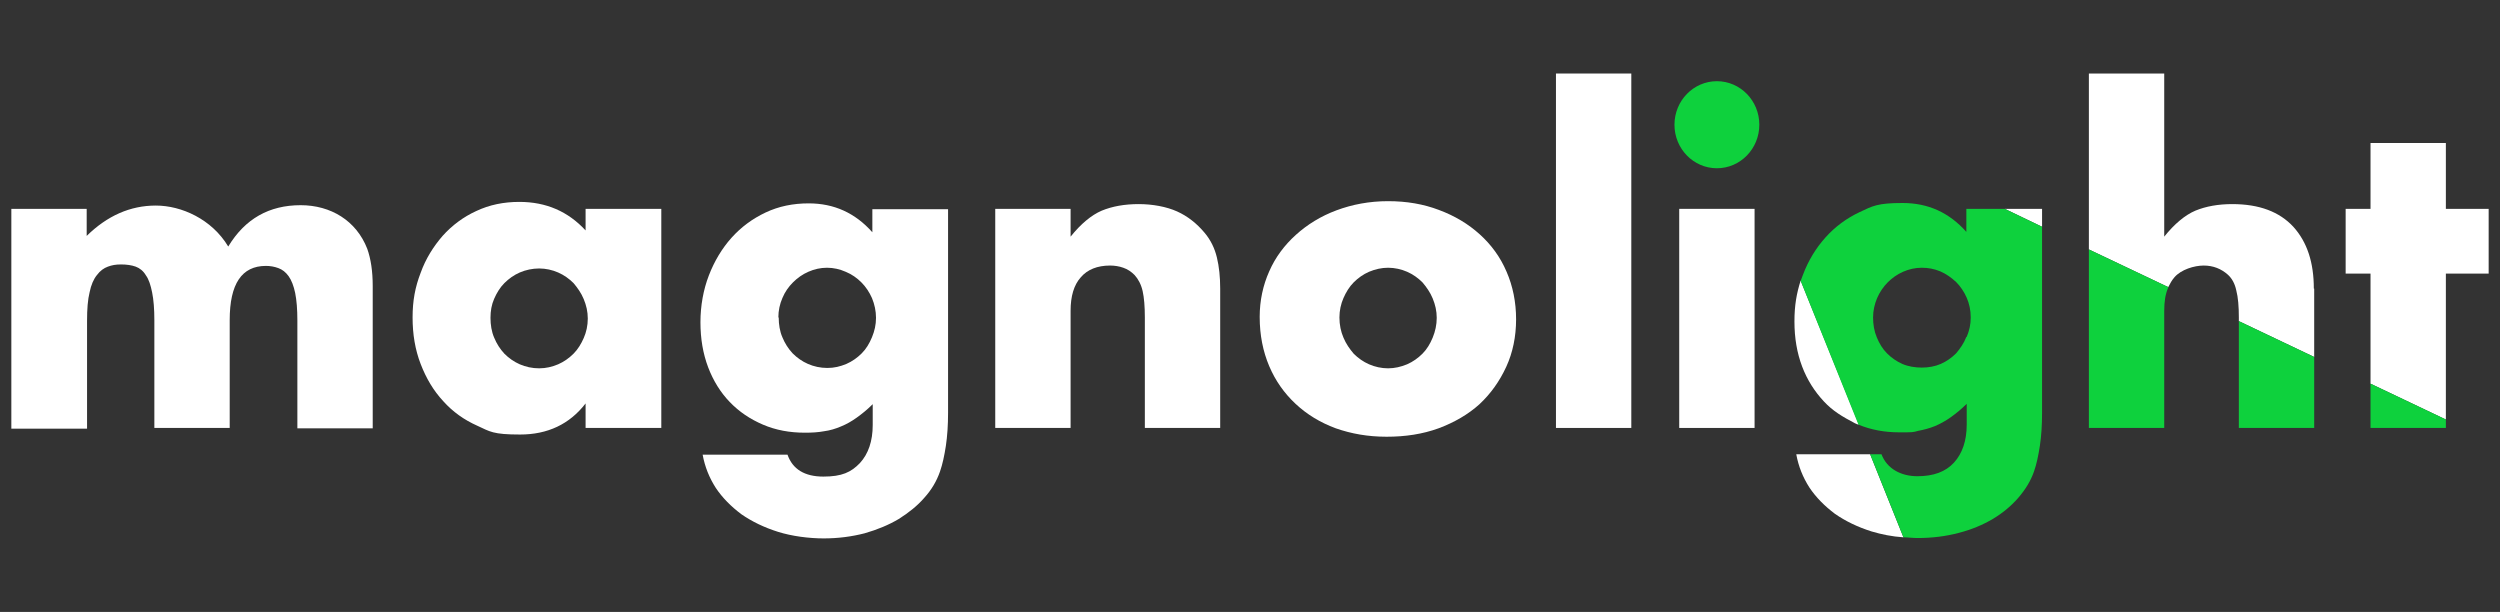 <svg xmlns="http://www.w3.org/2000/svg" viewBox="0 0 683.5 167.3"><rect x="0" y="0" width="683.5" height="167.3" fill="#333333" stroke="none"/><defs><style>      .cls-1 {        fill: #fff;      }      .cls-2 {        fill: #0ed13d;      }    </style></defs><g><g id="Layer_1"><g id="Layer_1-2" data-name="Layer_1"><g><path class="cls-1" d="M3.1,57.1h20.6v7.4c5.6-5.5,11.9-8.3,18.9-8.3s15.3,3.7,19.8,11.2c4.6-7.6,11.2-11.3,19.8-11.3,8.2,0,15.2,4.2,18.2,11.9,1,2.8,1.5,6.2,1.5,10.2v38.9h-20.6v-29.5c0-3-.2-5.5-.6-7.5-.4-1.9-1-3.5-1.8-4.6s-1.7-1.8-2.8-2.2c-1.1-.4-2.2-.6-3.4-.6-6.6,0-9.9,4.9-9.9,14.8v29.5h-20.6v-29.5c0-3-.2-5.5-.6-7.5-.4-2-.9-3.6-1.7-4.7-.7-1.2-1.7-2-2.8-2.4s-2.5-.6-4-.6-2.5.2-3.6.6-2.1,1.1-3,2.3c-.9,1.1-1.6,2.7-2,4.7-.5,2-.7,4.6-.7,7.8v29.5H3.1v-60.1Z"></path><path class="cls-1" d="M160.1,57.1h20.7v59.9h-20.7v-6.7c-4.4,5.7-10.4,8.5-17.9,8.5s-8.2-.8-11.7-2.4c-3.6-1.6-6.7-3.8-9.3-6.7-2.7-2.9-4.7-6.3-6.2-10.2-1.5-3.9-2.2-8.1-2.2-12.7s.7-8.3,2.2-12.2c1.4-3.9,3.5-7.2,6-10.1,2.6-2.9,5.7-5.2,9.2-6.8,3.6-1.7,7.5-2.5,11.8-2.5,7.3,0,13.3,2.6,18.1,7.8v-6h0ZM134.1,86.9c0,1.9.3,3.8,1,5.4.7,1.7,1.6,3.1,2.8,4.4,1.2,1.2,2.6,2.2,4.2,2.9,1.6.7,3.4,1.1,5.3,1.1s3.5-.4,5.2-1.1c1.6-.7,3-1.7,4.2-2.9,1.2-1.2,2.1-2.7,2.8-4.3.7-1.6,1.1-3.4,1.1-5.3s-.4-3.6-1.1-5.3c-.7-1.7-1.7-3.1-2.8-4.4-1.2-1.2-2.6-2.2-4.2-2.9s-3.4-1.1-5.2-1.1-3.7.4-5.3,1.1-3,1.7-4.2,2.9c-1.2,1.2-2.1,2.7-2.8,4.3-.7,1.6-1,3.3-1,5.2Z"></path><path class="cls-1" d="M259.2,57.1v55.8c0,3.3-.2,6.3-.6,9-.4,2.6-.9,5-1.6,7-.9,2.6-2.3,5-4.3,7.2-1.9,2.2-4.3,4.1-7,5.8-2.7,1.6-5.8,2.9-9.3,3.9-3.5.9-7.2,1.4-11.2,1.4s-8.7-.6-12.5-1.8-7.1-2.8-10-4.8c-2.8-2.1-5.2-4.5-7-7.2-1.8-2.8-3-5.8-3.6-9.1h23.2c1.4,4,4.7,6,9.8,6s7.6-1.2,10-3.7c2.3-2.5,3.5-6,3.5-10.4v-5.7c-1.5,1.5-3,2.7-4.4,3.7s-2.8,1.8-4.3,2.4c-1.4.6-3,1.1-4.6,1.3-1.6.3-3.3.4-5.2.4-4.2,0-8-.7-11.5-2.2s-6.5-3.5-9.1-6.2c-2.5-2.6-4.5-5.8-5.9-9.5s-2.1-7.8-2.1-12.3.8-8.9,2.3-12.8,3.6-7.4,6.2-10.3c2.6-2.9,5.7-5.2,9.3-6.9s7.5-2.5,11.8-2.5c6.9,0,12.7,2.6,17.4,7.9v-6.3h20.7ZM212.9,86.8c0,1.9.3,3.8,1,5.4.7,1.7,1.6,3.1,2.8,4.4,1.2,1.2,2.6,2.2,4.2,2.9,1.6.7,3.4,1.1,5.3,1.1s3.5-.4,5.2-1.1c1.6-.7,3-1.7,4.2-2.9,1.2-1.2,2.1-2.7,2.8-4.4.7-1.7,1.1-3.4,1.1-5.3s-.4-3.7-1.1-5.4c-.7-1.6-1.7-3.1-2.9-4.3-1.2-1.2-2.6-2.2-4.3-2.9-1.6-.7-3.3-1.1-5.1-1.1s-3.5.4-5.1,1.1-3,1.7-4.2,2.9c-1.2,1.2-2.2,2.6-2.9,4.3-.7,1.6-1.1,3.4-1.1,5.3h.1Z"></path><path class="cls-1" d="M272.1,57.1h20.6v7.6c2.8-3.5,5.7-5.9,8.5-7.1,2.9-1.2,6.3-1.8,10.1-1.8s7.6.7,10.5,2,5.4,3.3,7.5,5.8c1.7,2,2.8,4.3,3.4,6.8.6,2.5.9,5.3.9,8.5v38.1h-20.6v-30.2c0-3-.2-5.4-.6-7.2-.4-1.8-1.2-3.3-2.2-4.4-.9-.9-1.9-1.6-3.1-2-1.1-.4-2.4-.6-3.6-.6-3.5,0-6.2,1.1-8,3.2-1.9,2.1-2.8,5.2-2.8,9.2v32h-20.6v-59.9h0Z"></path><path class="cls-1" d="M344.4,86.6c0-4.4.9-8.6,2.6-12.4,1.7-3.9,4.2-7.2,7.3-10,3.1-2.8,6.8-5.1,11.1-6.7s9-2.5,14.1-2.5,9.7.8,13.9,2.4c4.3,1.6,8,3.8,11.2,6.7,3.1,2.8,5.6,6.2,7.3,10.2,1.7,3.9,2.6,8.3,2.6,13s-.9,9.1-2.7,13c-1.8,3.9-4.2,7.3-7.3,10.2-3.1,2.8-6.9,5-11.2,6.6-4.4,1.6-9.1,2.3-14.2,2.3s-9.6-.8-13.9-2.3c-4.3-1.6-7.9-3.8-11-6.7-3.1-2.9-5.5-6.3-7.2-10.3s-2.6-8.5-2.6-13.4h0ZM366.2,86.8c0,2,.4,3.9,1.1,5.5.7,1.7,1.7,3.1,2.8,4.4,1.2,1.2,2.6,2.2,4.2,2.9,1.6.7,3.4,1.1,5.2,1.1s3.5-.4,5.2-1.1c1.6-.7,3-1.7,4.2-2.9,1.2-1.2,2.1-2.7,2.8-4.4.7-1.7,1.1-3.5,1.1-5.4s-.4-3.6-1.1-5.3c-.7-1.7-1.7-3.1-2.8-4.4-1.2-1.2-2.6-2.2-4.2-2.9-1.6-.7-3.4-1.1-5.2-1.1s-3.5.4-5.2,1.1c-1.6.7-3,1.7-4.2,2.9-1.2,1.2-2.1,2.7-2.8,4.3-.7,1.6-1.1,3.4-1.1,5.3Z"></path><path class="cls-1" d="M446,20.1v96.9h-20.6V20.1h20.6Z"></path><path class="cls-1" d="M479.7,57.1v59.9h-20.6v-59.9h20.6Z"></path><path class="cls-1" d="M508.1,116.1c-.1,0-.8-.3-1-.4-3.4-1.8-6-3.3-8.5-6s-4.5-5.8-5.9-9.5-2.1-7.8-2.1-12.3.6-7.7,1.7-11.2l15.9,39.3h-.1Z"></path><path class="cls-1" d="M520.4,146.9c-3.1-.2-6-.8-8.7-1.6-3.8-1.2-7.1-2.8-10-4.8-2.8-2.1-5.2-4.5-7-7.2-1.8-2.8-3-5.8-3.6-9.1h20.2l9.1,22.7h0Z"></path><polygon class="cls-1" points="548.1 57.1 558.3 62 558.3 57.1 548.1 57.1"></polygon><path class="cls-1" d="M632.7,79v18.6l-20.6-9.8v-1c0-3-.2-5.5-.7-7.4-.4-1.9-1.2-3.3-2.3-4.3-1.8-1.6-4-2.5-6.6-2.5s-6.2,1.1-8,3.2c-.7.8-1.2,1.7-1.7,2.7l-21.7-10.3V20.1h20.6v44.6c2.8-3.5,5.7-5.9,8.5-7.1,2.9-1.2,6.3-1.8,10.1-1.8,7.4,0,12.9,2.1,16.7,6.2,3.8,4.2,5.6,9.8,5.6,16.9h.1Z"></path><polygon class="cls-1" points="680.4 57.1 680.4 74.8 668.7 74.8 668.7 114.7 648.1 104.9 648.1 74.8 641.3 74.8 641.3 57.1 648.1 57.1 648.1 39.1 668.7 39.1 668.7 57.1 680.4 57.1"></polygon><ellipse class="cls-2" cx="469.4" cy="34.1" rx="11.6" ry="11.9"></ellipse><g><path class="cls-2" d="M537.6,57.1v6.3c-4.7-5.3-10.5-7.9-17.4-7.9s-8.2.8-11.8,2.5c-3.6,1.7-6.7,4-9.3,6.9-2.6,2.9-4.7,6.3-6.2,10.3-.2.5-.4,1.1-.6,1.6l15.8,39.3c3.4,1.4,7.1,2.1,11.1,2.1s3.7,0,5.2-.4c1.6-.3,3.1-.7,4.6-1.3,1.4-.6,2.9-1.4,4.3-2.4,1.4-1,2.9-2.2,4.4-3.7v5.7c0,4.4-1.2,7.9-3.5,10.4s-5.6,3.7-10,3.7-8.3-2-9.8-6h-3.1l9.1,22.7c1.2,0,2.5.2,3.9.2,4,0,7.8-.5,11.2-1.4,3.5-.9,6.6-2.2,9.3-3.8,2.7-1.6,5.1-3.6,7-5.8,1.9-2.2,3.4-4.6,4.3-7.2.7-2,1.2-4.4,1.6-7,.4-2.6.6-5.7.6-9v-50.9l-10.2-4.9h-.3M537.6,92.1h0c-.7,1.8-1.7,3.2-2.8,4.5-1.2,1.2-2.6,2.2-4.2,2.9-1.6.7-3.4,1-5.2,1s-3.7-.3-5.3-1c-1.6-.7-3-1.7-4.2-2.9s-2.1-2.7-2.8-4.4c-.7-1.7-1-3.5-1-5.4s.4-3.6,1.1-5.3c.7-1.6,1.7-3.1,2.9-4.3,1.2-1.2,2.6-2.2,4.2-2.9,1.6-.7,3.3-1.1,5.1-1.1s3.4.3,5.1,1c1.6.7,3,1.7,4.3,2.9,1.2,1.2,2.2,2.7,2.9,4.3.7,1.6,1.1,3.4,1.1,5.4s-.4,3.6-1.1,5.3Z"></path><path class="cls-2" d="M592.8,78.6c-.8,1.8-1.1,3.9-1.1,6.4v32h-20.6v-48.8l21.7,10.3h0Z"></path><polygon class="cls-2" points="632.7 97.6 632.7 117 612.1 117 612.1 87.8 632.7 97.6"></polygon><polygon class="cls-2" points="668.7 114.7 668.7 117 648.1 117 648.1 104.9 668.7 114.7"></polygon></g></g></g></g></g></svg>